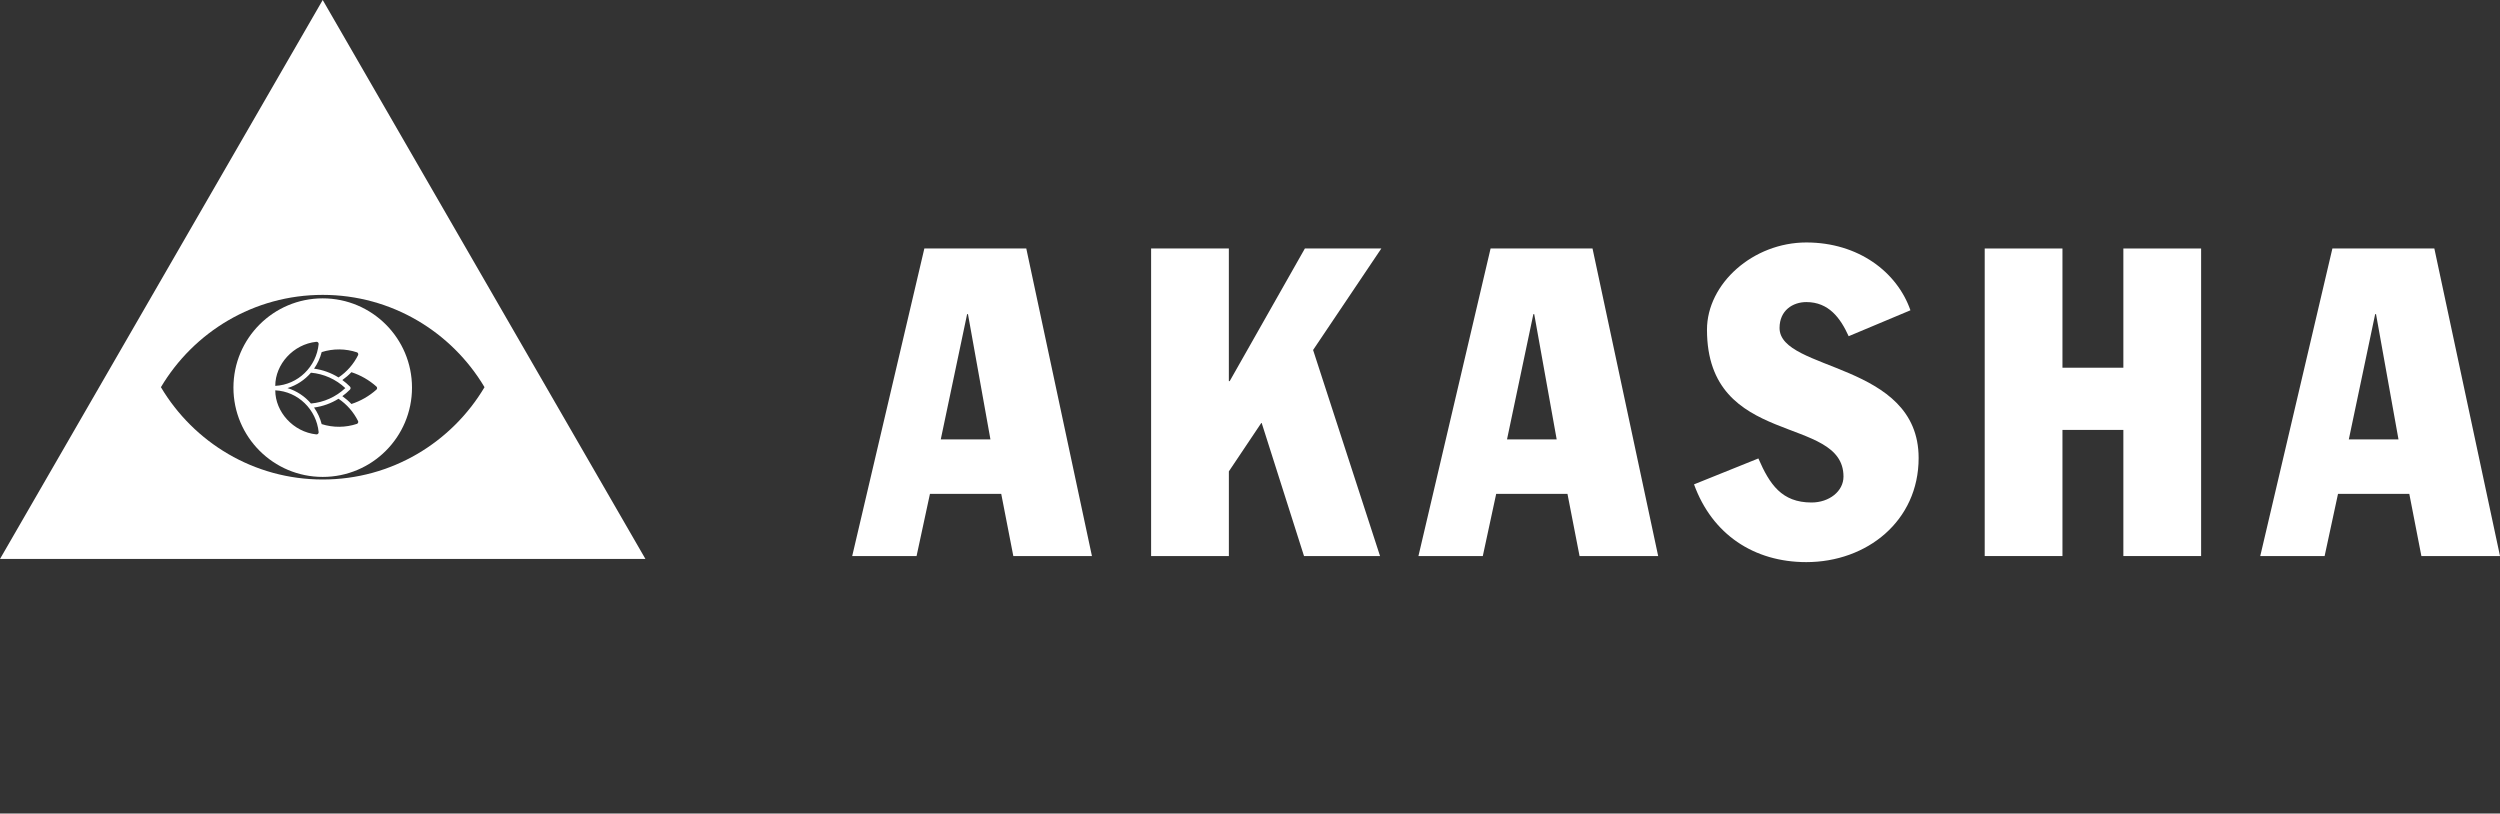<svg viewBox="0 0 320.473 104.284" version="1.1" xmlns="http://www.w3.org/2000/svg" data-sanitized-data-name="Layer 1" data-name="Layer 1" id="Layer_1">
  <rect x="0" y="0" width="320.473" height="104.284" fill="#333333" stroke="none"/>
  <path style="fill: #fff; stroke-width: 0px;" d="M62.053,35.825L41.369,0l-20.685,35.825L0,71.653h82.738l-20.685-35.828ZM41.369,61.466c-8.831,0-16.534-4.757-20.741-11.833,4.209-7.076,11.91-11.833,20.741-11.833s16.534,4.757,20.741,11.833c-4.208,7.075-11.91,11.833-20.741,11.833Z"></path>
  <path style="fill: #fff; stroke-width: 0px;" d="M41.369,38.246c-6.321,0-11.445,5.124-11.445,11.445s5.124,11.445,11.445,11.445,11.445-5.124,11.445-11.445-5.125-11.445-11.445-11.445ZM45.766,45.167c.103.048.207.188.138.354-.579,1.159-1.434,2.142-2.506,2.862l-.002.002c-.952-.592-2.02-.978-3.135-1.127.443-.635.777-1.351.976-2.124,1.479-.469,3.061-.453,4.529.033ZM44.266,49.75c-1.21,1.137-2.76,1.83-4.404,1.976-.788-.919-1.827-1.616-3.009-1.976,1.181-.36,2.218-1.055,3.009-1.974,1.644.145,3.194.837,4.404,1.974ZM40.548,43.816c.179-.02.301.118.301.277-.284,2.917-2.644,5.227-5.563,5.371,0-2.751,2.292-5.334,5.262-5.648ZM40.548,55.684c-2.969-.314-5.262-2.895-5.262-5.648,2.919.144,5.279,2.454,5.563,5.371,0,.157-.122.295-.301.277ZM45.763,54.333c-1.467.487-3.05.502-4.528.033-.196-.773-.533-1.489-.976-2.124,1.116-.148,2.183-.535,3.135-1.127l.002.002c1.072.72,1.928,1.703,2.506,2.862.049.111.016.282-.139.354ZM48.259,49.942c-.934.834-2.033,1.465-3.212,1.845-.352-.371-.742-.705-1.162-1.004.345-.251.672-.531.976-.838.107-.109.107-.282,0-.391-.303-.308-.631-.587-.976-.838.419-.299.81-.633,1.162-1.004,1.181.38,2.277,1.011,3.212,1.845.116.117.105.278,0,.385Z"></path>
  <g>
    <path style="fill: #fff; stroke-width: 0px;" d="M118.492,31.854h13.067l8.416,39.425h-10.078l-1.55-7.973h-9.137l-1.716,7.973h-8.251l9.249-39.425ZM120.595,56.33h6.369l-2.88-16.058h-.111l-3.378,16.058Z"></path>
    <path style="fill: #fff; stroke-width: 0px;" d="M147.558,31.854h9.967v16.999h.111l9.635-16.999h9.801l-8.748,13.012,8.582,26.413h-9.746l-5.425-17.054h-.055l-4.153,6.2v10.853h-9.967V31.854h-.002Z"></path>
    <path style="fill: #fff; stroke-width: 0px;" d="M191.077,31.854h13.067l8.416,39.425h-10.078l-1.55-7.973h-9.137l-1.716,7.973h-8.251l9.249-39.425ZM193.182,56.33h6.369l-2.88-16.058h-.111l-3.378,16.058Z"></path>
    <path style="fill: #fff; stroke-width: 0px;" d="M225.405,58.767c1.439,3.321,2.991,5.648,6.812,5.648,2.271,0,4.098-1.439,4.098-3.323,0-8.03-17.499-3.598-17.499-18.826,0-5.925,5.925-11.185,12.737-11.185,6.644,0,11.628,3.764,13.344,8.694l-7.919,3.323c-1.052-2.325-2.548-4.375-5.425-4.375-1.718,0-3.434,1.052-3.434,3.321,0,5.594,17.829,4.319,17.829,16.667,0,8.085-6.644,13.346-14.396,13.346-6.7,0-12.071-3.543-14.396-9.967l8.249-3.323Z"></path>
    <path style="fill: #fff; stroke-width: 0px;" d="M254.418,31.854h9.967v15.283h7.807v-15.283h9.967v39.425h-9.967v-16.169h-7.807v16.169h-9.967V31.854h0Z"></path>
    <path style="fill: #fff; stroke-width: 0px;" d="M298.988,31.854h13.069l8.417,39.425h-10.078l-1.55-7.973h-9.137l-1.718,7.973h-8.251l9.248-39.425ZM301.092,56.33h6.369l-2.88-16.058h-.111l-3.378,16.058Z"></path>
  </g>
</svg>